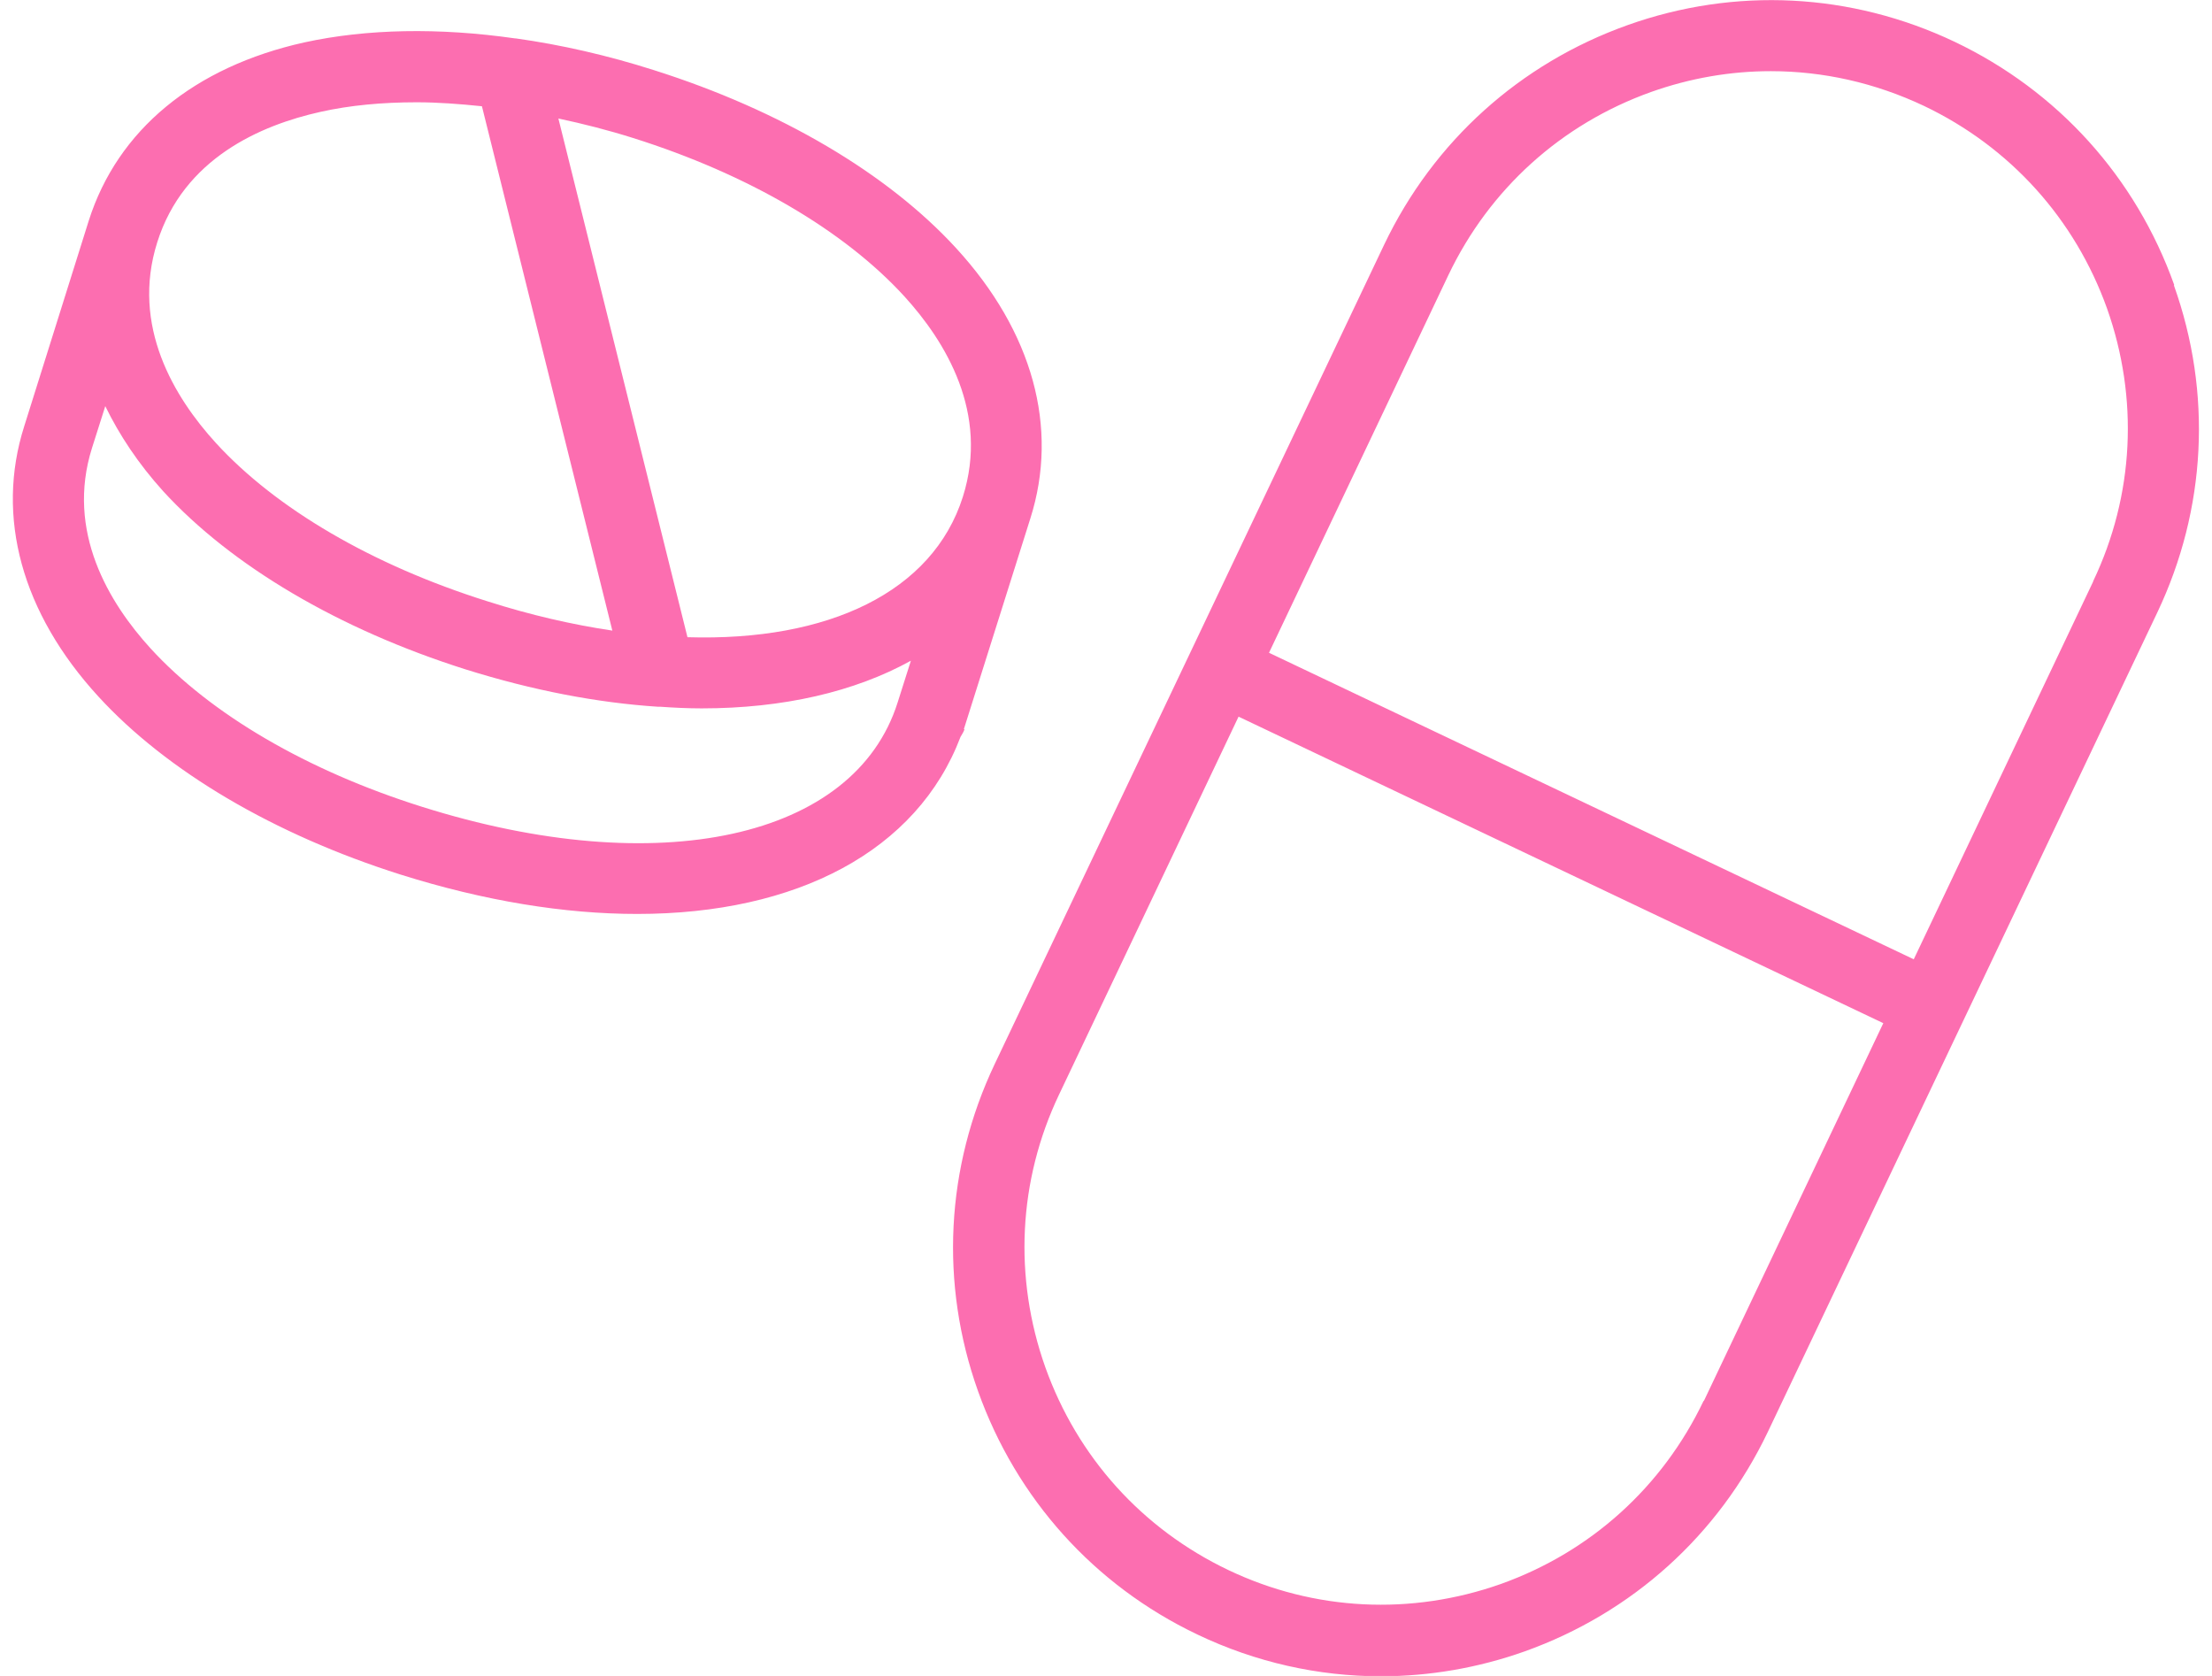 <?xml version="1.0" encoding="UTF-8"?><svg xmlns="http://www.w3.org/2000/svg" id="Isolation_Mode682ddcba28d09" data-name="Isolation Mode" viewBox="0 0 66.05 50.63" aria-hidden="true" width="66px" height="50px">
  <defs><linearGradient class="cerosgradient" data-cerosgradient="true" id="CerosGradient_id982ba57b5" gradientUnits="userSpaceOnUse" x1="50%" y1="100%" x2="50%" y2="0%"><stop offset="0%" stop-color="#d1d1d1"/><stop offset="100%" stop-color="#d1d1d1"/></linearGradient><linearGradient/>
    <style>
      .cls-1-682ddcba28d09{
        fill: #fc6eb0;
      }
    </style>
  </defs>
  <path class="cls-1-682ddcba28d09" d="M65.3,8.61c-1.16-3.25-3.51-5.86-6.64-7.35-3.12-1.48-6.63-1.66-9.88-.5-3.25,1.16-5.86,3.51-7.35,6.63l-11.77,24.76c-1.48,3.12-1.66,6.63-.5,9.88,1.16,3.25,3.51,5.86,6.61,7.34h0s.01,0,.02.01c1.76.84,3.65,1.26,5.54,1.26,1.46,0,2.93-.25,4.34-.75,3.25-1.16,5.86-3.51,7.35-6.63l11.77-24.76c1.48-3.12,1.66-6.63.5-9.88ZM51.08,42.32c-1.24,2.6-3.41,4.56-6.12,5.53-2.71.96-5.64.82-8.24-.42h0c-2.6-1.24-4.56-3.41-5.53-6.13-.96-2.71-.82-5.64.42-8.24l5.42-11.41,19.48,9.26-5.42,11.41ZM62.85,17.57l-5.42,11.41-19.48-9.26,5.42-11.41c1.24-2.6,3.41-4.56,6.12-5.53,1.18-.42,2.4-.63,3.62-.63,1.58,0,3.15.35,4.63,1.05,2.6,1.24,4.56,3.41,5.53,6.12.96,2.71.82,5.64-.42,8.24ZM28.73,22.03l2.01-6.37c.87-2.74.07-5.64-2.24-8.16-2.07-2.26-5.31-4.17-9.13-5.38-1.41-.45-2.82-.77-4.18-.96,0,0-.01,0-.02,0-2.3-.33-4.48-.29-6.36.12-3.34.74-5.65,2.65-6.52,5.39L.34,12.88c-.87,2.74-.07,5.64,2.24,8.16,2.07,2.26,5.31,4.17,9.13,5.38,2.54.8,4.96,1.19,7.15,1.19,4.82,0,8.46-1.9,9.77-5.35.04-.07.09-.14.12-.23ZM26.93,8.95c1.25,1.37,2.57,3.53,1.77,6.06-.91,2.87-4.06,4.37-8.32,4.24l-3.9-15.67c.75.16,1.5.35,2.26.59,3.46,1.09,6.37,2.79,8.19,4.78ZM9.29,3.38c.89-.2,1.87-.29,2.91-.29.63,0,1.3.05,1.97.12l3.94,15.84c-1.21-.18-2.48-.47-3.79-.89-3.46-1.09-6.37-2.79-8.19-4.78-1.25-1.37-2.57-3.53-1.77-6.06.8-2.54,3.13-3.54,4.93-3.94ZM12.35,24.37c-3.46-1.09-6.37-2.79-8.19-4.78-1.25-1.37-2.57-3.53-1.77-6.06l.4-1.26c.43.88,1,1.74,1.75,2.57,2.07,2.26,5.31,4.17,9.13,5.38,2.04.64,3.99,1.01,5.81,1.13.01,0,.03,0,.04,0,.01,0,.02,0,.03,0,.43.03.85.05,1.26.05,2.46,0,4.62-.5,6.32-1.44l-.4,1.26s0,0,0,0c-1.3,4.12-7.22,5.41-14.38,3.15Z"/>
</svg>